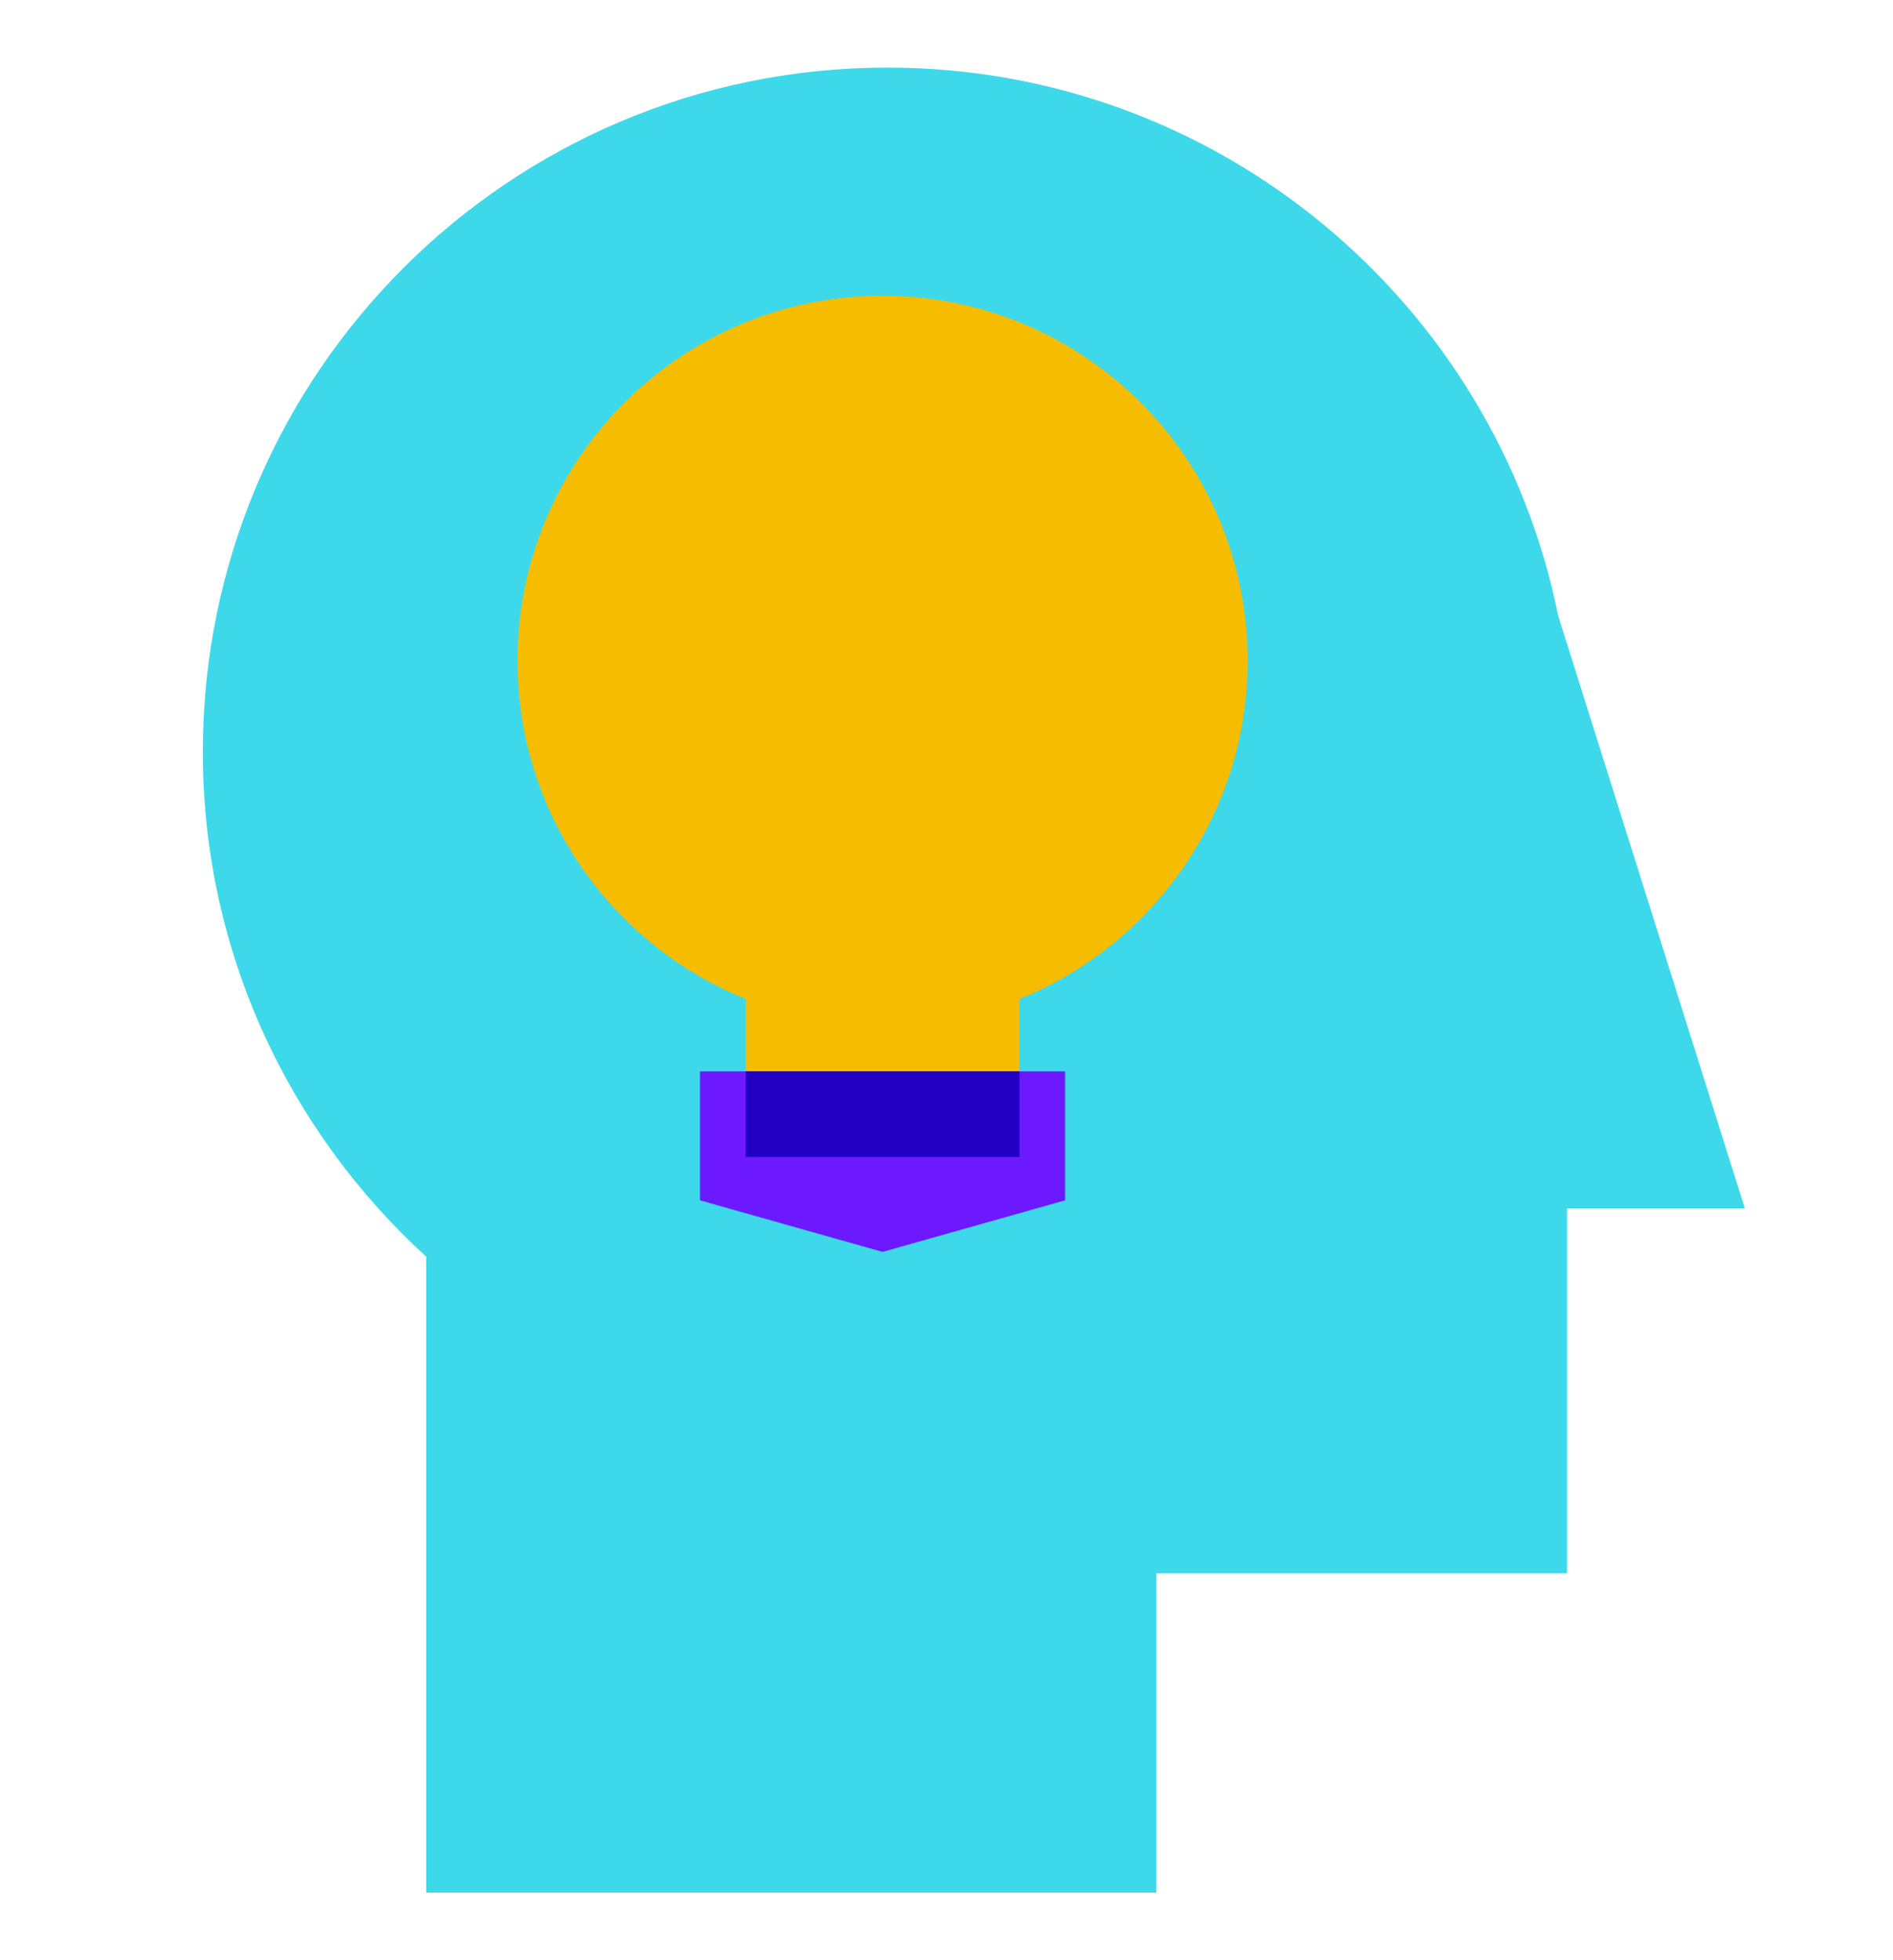<svg width="28" height="29" viewBox="0 0 28 29" fill="none" xmlns="http://www.w3.org/2000/svg">
<path d="M23.179 17.875H25.808L23.049 9.115C22.117 4.486 18.028 1 13.125 1C7.533 1 3 5.533 3 11.125C3 14.086 4.278 16.741 6.304 18.592V28H17.104V23.275H23.179V17.875Z" fill="#3DD9EB"/>
<path d="M18.454 9.775C18.454 6.793 16.036 4.375 13.054 4.375C10.072 4.375 7.654 6.793 7.654 9.775C7.654 12.041 9.05 13.978 11.029 14.779V17.116H15.079V14.779C17.057 13.978 18.454 12.041 18.454 9.775Z" fill="#F5BC00"/>
<path d="M15.754 17.758L13.054 18.521L10.354 17.758V15.85H15.754V17.758Z" fill="#6C19FF"/>
<path d="M15.08 15.85H11.03V17.116H15.08V15.85Z" fill="#2100C4"/>
</svg>
